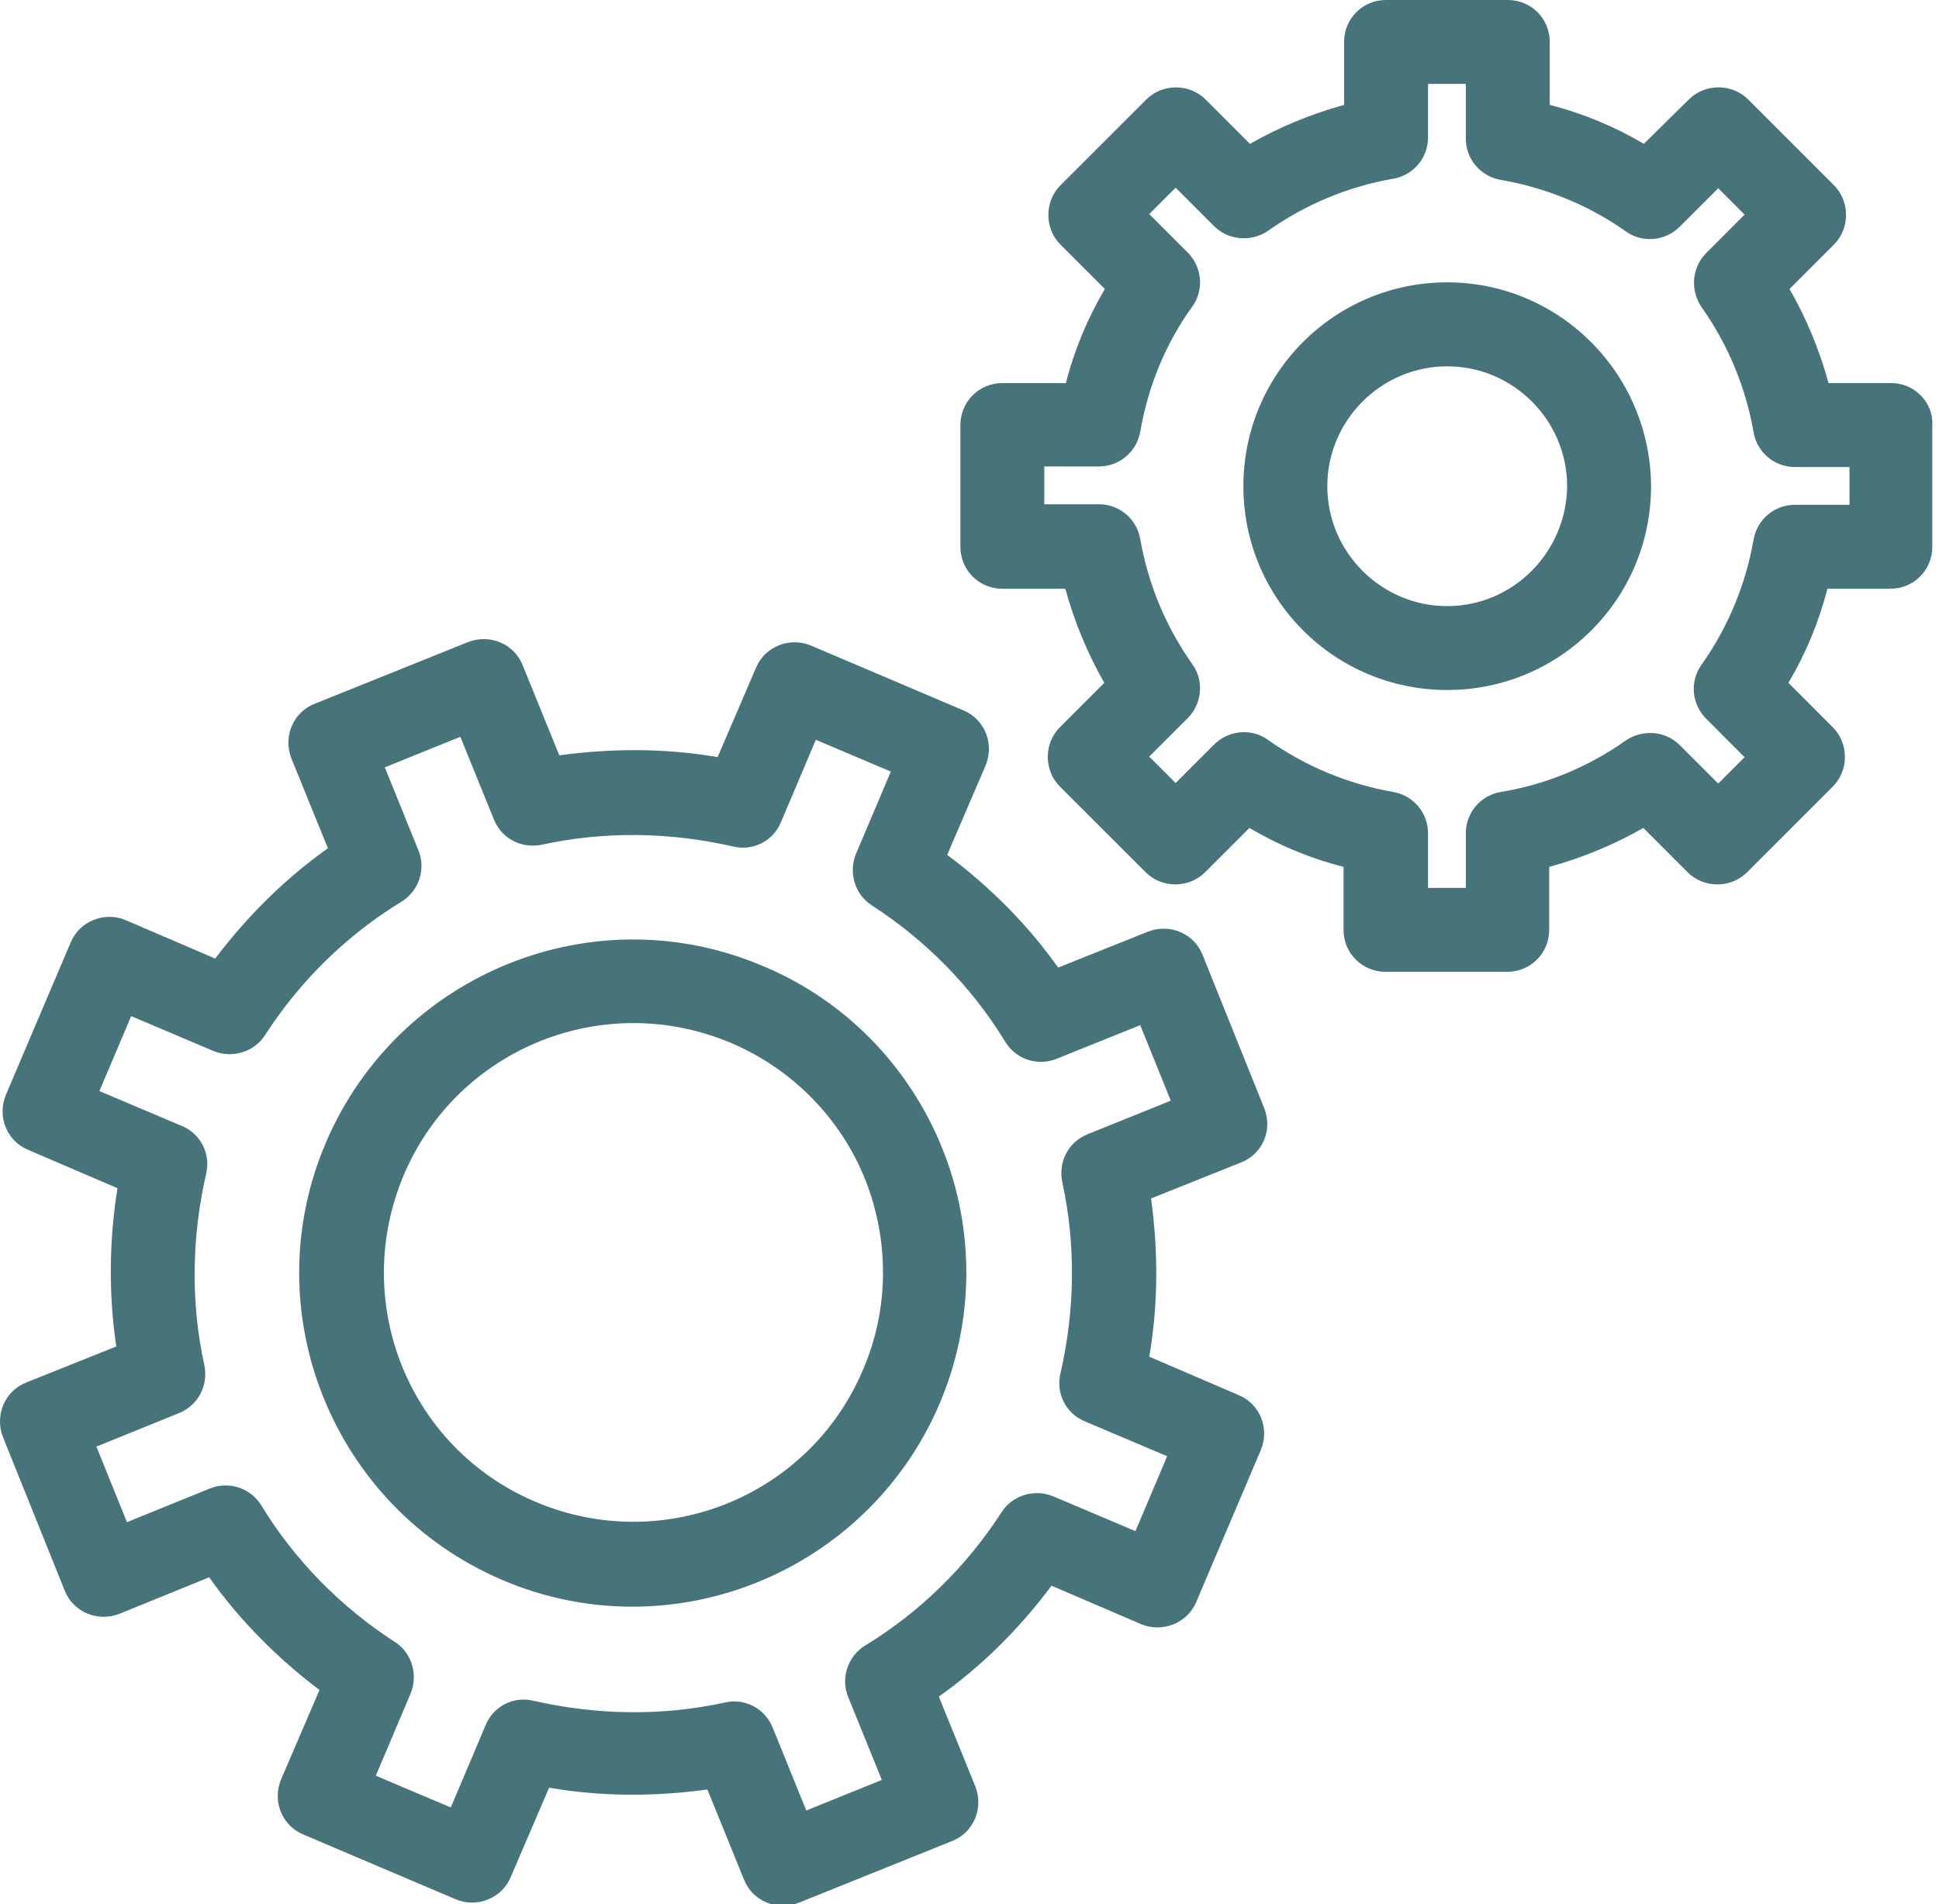 <?xml version="1.0" encoding="utf-8"?>
<!-- Generator: Adobe Illustrator 16.0.0, SVG Export Plug-In . SVG Version: 6.00 Build 0)  -->
<!DOCTYPE svg PUBLIC "-//W3C//DTD SVG 1.1//EN" "http://www.w3.org/Graphics/SVG/1.1/DTD/svg11.dtd">
<svg version="1.1" id="Layer_1" xmlns="http://www.w3.org/2000/svg" xmlns:xlink="http://www.w3.org/1999/xlink" x="0px" y="0px"
	 width="56px" height="55px" viewBox="0 0 56 55" enable-background="new 0 0 56 55" xml:space="preserve">
<g>
	<path fill="#47747B" d="M22.058,27.912c-4.882-2.095-10.545,0.191-12.64,5.074c-2.095,4.884,0.191,10.545,5.073,12.641
		c4.883,2.095,10.545-0.191,12.64-5.073c1.004-2.355,1.039-5.005,0.087-7.377C26.265,30.804,24.413,28.898,22.058,27.912z
		 M24.915,39.583c-1.558,3.653-5.783,5.35-9.454,3.791c-3.671-1.559-5.351-5.783-3.792-9.454c1.559-3.653,5.784-5.351,9.455-3.792
		c1.749,0.744,3.151,2.165,3.861,3.931C25.694,35.842,25.677,37.834,24.915,39.583z"/>
	<path fill="#47747B" d="M36.516,32.016l-1.783-4.433c-0.242-0.624-0.952-0.918-1.576-0.676l-2.597,1.039
		c-0.883-1.247-1.974-2.337-3.204-3.255l1.108-2.58c0.26-0.624-0.017-1.333-0.64-1.593l0,0l-4.398-1.87
		c-0.606-0.26-1.333,0.017-1.593,0.64l0,0l-1.108,2.58c-1.506-0.26-3.047-0.26-4.571-0.052l-1.057-2.597
		c-0.242-0.624-0.952-0.918-1.575-0.676l-4.433,1.783c-0.624,0.243-0.918,0.953-0.675,1.576l0,0L9.47,24.5
		c-1.247,0.883-2.338,1.974-3.255,3.186l-2.58-1.108c-0.606-0.259-1.333,0.018-1.593,0.641l0,0l-1.87,4.398
		c-0.26,0.623,0.017,1.334,0.641,1.594l0,0l2.58,1.107c-0.242,1.507-0.26,3.048-0.035,4.571L0.76,39.929
		c-0.623,0.242-0.918,0.953-0.675,1.575l0,0l1.783,4.434c0.243,0.622,0.953,0.917,1.576,0.675l2.597-1.057
		c0.883,1.247,1.974,2.338,3.186,3.256l-1.108,2.579c-0.26,0.624,0.018,1.334,0.641,1.594l0,0l4.398,1.87
		c0.606,0.259,1.333-0.018,1.593-0.642l0,0l1.108-2.58c1.507,0.261,3.048,0.261,4.571,0.052l1.056,2.599
		c0.243,0.622,0.953,0.917,1.576,0.675l4.433-1.784c0.624-0.242,0.918-0.952,0.675-1.575l0,0l-1.056-2.598
		c1.247-0.883,2.338-1.974,3.255-3.203l2.581,1.108c0.605,0.26,1.332-0.018,1.592-0.623l0,0l1.87-4.398
		c0.261-0.623-0.016-1.332-0.64-1.593l0,0l-2.58-1.108c0.26-1.506,0.26-3.047,0.052-4.571l2.597-1.038
		C36.464,33.331,36.758,32.64,36.516,32.016z M31.408,32.76c-0.555,0.226-0.849,0.797-0.728,1.386
		c0.398,1.818,0.363,3.705-0.053,5.523c-0.138,0.571,0.156,1.16,0.71,1.386l2.372,1.004l-0.917,2.164l-2.372-1.004
		c-0.537-0.226-1.178-0.035-1.489,0.45c-1.004,1.558-2.355,2.891-3.948,3.86c-0.502,0.312-0.71,0.936-0.485,1.489l0.97,2.391
		l-2.182,0.882l-0.969-2.39c-0.191-0.467-0.624-0.761-1.126-0.761c-0.086,0-0.173,0.017-0.259,0.034
		c-1.818,0.397-3.706,0.363-5.524-0.052c-0.571-0.14-1.16,0.155-1.385,0.709l-1.004,2.373l-2.165-0.918l1.004-2.372
		c0.225-0.537,0.035-1.177-0.45-1.488c-1.559-1.005-2.892-2.356-3.862-3.948c-0.311-0.503-0.935-0.71-1.489-0.485l-2.39,0.97
		l-0.883-2.182l2.389-0.969c0.554-0.226,0.849-0.798,0.728-1.387c-0.398-1.816-0.364-3.704,0.052-5.522
		c0.139-0.572-0.156-1.161-0.709-1.386l-2.373-1.004l0.917-2.165l2.372,1.005c0.537,0.225,1.178,0.034,1.49-0.45
		c1.004-1.559,2.354-2.892,3.947-3.861c0.502-0.312,0.71-0.936,0.485-1.489l-0.969-2.39l2.182-0.883l0.97,2.39
		c0.225,0.554,0.796,0.848,1.385,0.727c1.818-0.398,3.705-0.364,5.523,0.052c0.571,0.138,1.16-0.156,1.385-0.71l1.004-2.372
		l2.165,0.918l-1.004,2.372c-0.225,0.537-0.034,1.178,0.45,1.489c1.559,1.004,2.892,2.354,3.862,3.948
		c0.312,0.503,0.935,0.71,1.488,0.484l2.407-0.97l0.883,2.182L31.408,32.76z"/>
	<path fill="#47747B" d="M41.797,8.155c-3.255,0-5.887,2.632-5.887,5.887c0,3.256,2.632,5.887,5.887,5.887
		c3.256,0,5.887-2.631,5.887-5.887C47.667,10.787,45.035,8.155,41.797,8.155z M41.797,17.506c-1.904,0-3.463-1.558-3.463-3.463
		c0-1.905,1.559-3.463,3.463-3.463s3.463,1.558,3.463,3.463C45.242,15.948,43.701,17.506,41.797,17.506z"/>
	<path fill="#47747B" d="M54.627,11.064H52.81c-0.26-0.953-0.641-1.87-1.126-2.718l1.281-1.282c0.468-0.467,0.468-1.247,0-1.714
		l-2.476-2.476c-0.468-0.468-1.247-0.468-1.715,0l0,0l-1.298,1.281c-0.849-0.502-1.766-0.883-2.719-1.125V1.212
		C44.758,0.537,44.222,0,43.546,0l0,0h-3.515c-0.676,0-1.213,0.537-1.213,1.212l0,0V3.03C37.867,3.29,36.949,3.671,36.1,4.156
		l-1.28-1.281c-0.468-0.468-1.247-0.468-1.715,0l0,0l-2.477,2.476c-0.467,0.467-0.467,1.247,0,1.714l1.281,1.282
		c-0.501,0.848-0.883,1.766-1.125,2.718h-1.835c-0.675,0-1.212,0.537-1.212,1.212v3.515c0,0.675,0.537,1.212,1.212,1.212h1.818
		c0.26,0.952,0.642,1.87,1.126,2.718l-1.282,1.282c-0.467,0.467-0.467,1.246,0,1.714l0,0l2.478,2.476
		c0.467,0.467,1.246,0.467,1.714,0l0,0l1.281-1.281c0.849,0.502,1.767,0.883,2.719,1.125v1.818c0,0.675,0.537,1.212,1.212,1.212l0,0
		h3.515c0.676,0,1.212-0.537,1.212-1.212l0,0v-1.818c0.953-0.26,1.871-0.641,2.719-1.125l1.28,1.281
		c0.469,0.467,1.247,0.467,1.715,0l0,0l2.476-2.476c0.468-0.468,0.468-1.247,0-1.714l0,0l-1.28-1.282
		c0.502-0.848,0.883-1.766,1.125-2.718h1.818c0.676,0,1.212-0.537,1.212-1.212v-3.515C55.84,11.619,55.285,11.064,54.627,11.064z
		 M53.415,14.58H51.84c-0.589,0-1.091,0.416-1.195,1.004c-0.225,1.298-0.744,2.545-1.506,3.619
		c-0.347,0.485-0.277,1.143,0.139,1.558l1.107,1.108l-0.761,0.762l-1.109-1.108c-0.415-0.416-1.073-0.467-1.559-0.138
		c-1.073,0.762-2.319,1.281-3.617,1.489c-0.589,0.104-1.005,0.606-1.005,1.195v1.576h-1.091v-1.576c0-0.589-0.416-1.091-1.004-1.195
		c-1.3-0.225-2.546-0.745-3.619-1.506c-0.485-0.346-1.143-0.277-1.559,0.139l-1.108,1.108l-0.762-0.762l1.108-1.108
		c0.415-0.416,0.484-1.073,0.139-1.558c-0.763-1.073-1.282-2.32-1.507-3.619c-0.104-0.589-0.606-1.004-1.194-1.004h-1.576v-1.092
		h1.576c0.588,0,1.09-0.416,1.194-1.004c0.225-1.298,0.728-2.545,1.507-3.619c0.346-0.485,0.276-1.143-0.139-1.558l-1.108-1.108
		l0.762-0.762l1.108,1.108c0.416,0.416,1.073,0.467,1.559,0.139c1.073-0.762,2.319-1.282,3.619-1.506
		c0.588-0.104,1.004-0.606,1.004-1.195V2.424h1.091V4c0,0.589,0.416,1.09,1.005,1.195c1.298,0.225,2.544,0.727,3.617,1.489
		c0.485,0.346,1.144,0.277,1.559-0.139l1.109-1.108l0.761,0.762l-1.107,1.108c-0.416,0.416-0.468,1.074-0.139,1.559
		c0.762,1.074,1.281,2.32,1.506,3.619c0.104,0.589,0.606,1.004,1.195,1.004h1.575V14.58z"/>
</g>
</svg>
